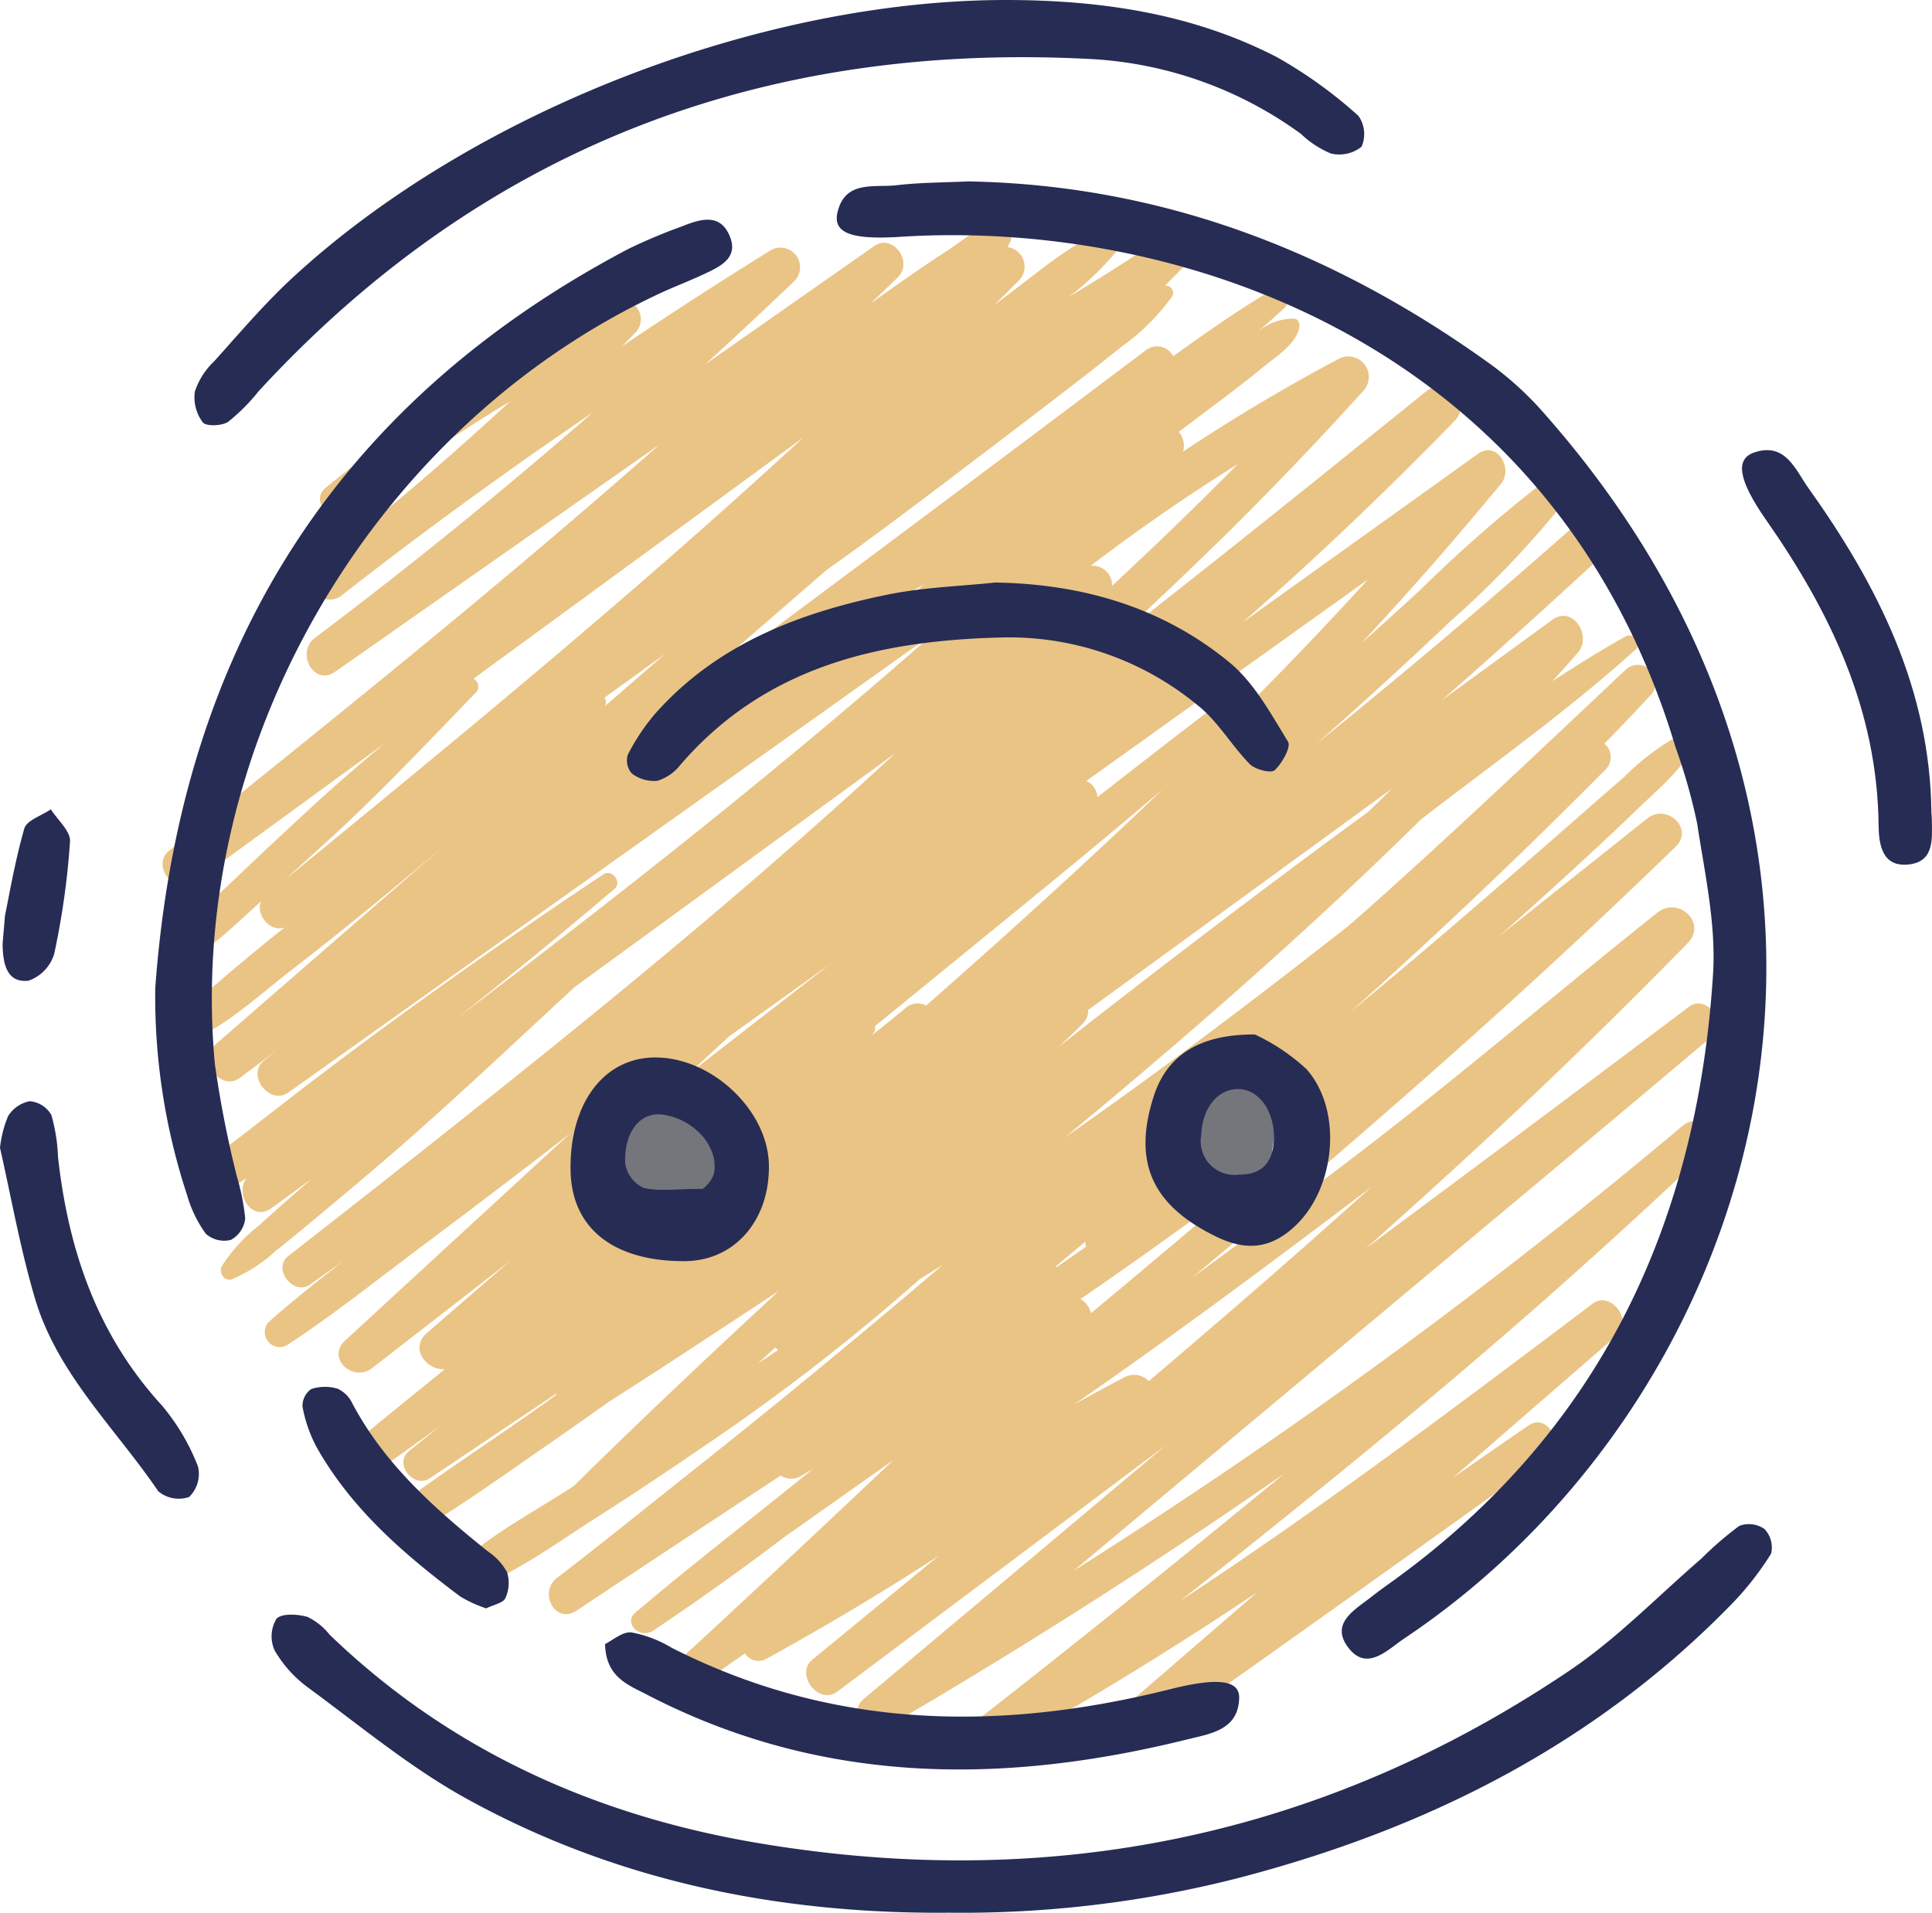 <svg id="_09" data-name="09" xmlns="http://www.w3.org/2000/svg" width="144.407" height="143.002" viewBox="0 0 144.407 143.002">
  <g id="Group_17278" data-name="Group 17278" transform="translate(12.149 16.703)">
    <path id="Path_18673" data-name="Path 18673" d="M142.172,261.914a6.7,6.7,0,0,0,3.159,2.933,3.923,3.923,0,0,0,3.846-.852,4.277,4.277,0,0,0,1.236-3.324,4.329,4.329,0,0,0-.555-1.878,4.087,4.087,0,0,0-1.394-1.384,4.226,4.226,0,0,0-2.01-.565,4.614,4.614,0,0,0-2.107.478l.4-.171a5.3,5.3,0,0,0-1.1.491,3.28,3.28,0,0,0-1.152,1.207,4.563,4.563,0,0,0-.484,1.726,2.153,2.153,0,0,0,0,.432,4.358,4.358,0,0,0,.152.91Z" transform="translate(-108.331 -190.664)" fill="#75757c"/>
    <path id="Path_18674" data-name="Path 18674" d="M274.088,254.972a3.791,3.791,0,0,0,1.93,2.53,5.192,5.192,0,0,0,.5.207,2.478,2.478,0,0,0,1.759.2,2.356,2.356,0,0,0,.729-.319,2.822,2.822,0,0,0,.726-.49,2.908,2.908,0,0,0,.82-1.455,3.264,3.264,0,0,0,.068-.771c.026-.129.048-.258.068-.39a6.025,6.025,0,0,0,.087-1.523,4.566,4.566,0,0,0-.507-1.772A3.71,3.71,0,0,0,279.157,250a2.918,2.918,0,0,0-1.275-.523,3.421,3.421,0,0,0-1.242,0,3.037,3.037,0,0,0-.839.316l.41-.174a3.33,3.33,0,0,0-1.359.887,3.534,3.534,0,0,0-.771,1.526,6.461,6.461,0,0,0,.006,2.94Z" transform="translate(-197.674 -185.636)" fill="#75757c"/>
    <path id="Path_18675" data-name="Path 18675" d="M39.954,101.058q7.14-5.184,14.26-10.4c-1.91,1.6-3.8,3.233-5.634,4.934-1.781,1.649-3.563,3.3-5.311,4.979s-3.817,3.375-5.037,5.5a.7.7,0,0,0,.949.949c2.156-1.023,3.979-2.924,5.744-4.492.029-.026.058-.055.087-.081-.432.984.694,2.349,1.762,1.946-.442.358-.887.71-1.329,1.068-1.258,1.029-2.52,2.072-3.746,3.143a16.232,16.232,0,0,0-3.456,3.659.632.632,0,0,0,.707.92c3.043-1.029,5.689-3.543,8.209-5.5q4.017-3.112,7.925-6.357,1.825-1.51,3.627-3.049-2,1.738-3.995,3.472-6.588,5.721-13.169,11.446c-1.313,1.142.461,3.508,1.885,2.443q1.384-1.036,2.769-2.075c-.326.265-.655.526-.981.791-1.326,1.071.432,3.379,1.836,2.381L95.334,82.374C83.9,92.452,71.9,101.9,59.76,111.11a.137.137,0,0,1-.023.016q5.92-4.71,11.691-9.606c.6-.51-.184-1.526-.839-1.087q-7.885,5.247-15.55,10.826Q51.288,114,47.6,116.834q-1.854,1.438-3.7,2.875c-1.165.907-2.662,1.881-3.324,3.237a.883.883,0,0,0,.984,1.278,6.284,6.284,0,0,0,2.378-1.113c-.933,1.246.413,3.324,1.855,2.272q1.515-1.108,3.033-2.214c-.207.181-.413.358-.62.539-1.113.978-2.236,1.943-3.324,2.949a12.339,12.339,0,0,0-2.8,3.056c-.255.487.171,1.184.758.987a11.584,11.584,0,0,0,3.285-2.136c1.107-.871,2.185-1.775,3.269-2.675,2.281-1.9,4.553-3.808,6.777-5.77,4.172-3.685,8.216-7.509,12.3-11.281l23.953-17.47c-10.22,9.458-21,18.326-31.892,26.98q-6.718,5.339-13.492,10.617c-1.2.939.384,3.014,1.639,2.127q1.258-.891,2.517-1.778c-1.907,1.475-3.8,2.972-5.6,4.569a1.118,1.118,0,0,0,1.349,1.749c3.54-2.317,6.864-4.989,10.252-7.522q5-3.742,9.955-7.567c.329-.255.658-.516.987-.771Q59.71,127.53,51.277,135.3c-1.4,1.294.616,3.143,2.039,2.039q5.165-4.008,10.329-8.022-3.127,2.7-6.247,5.408c-1.3,1.133-.032,2.795,1.349,2.7-2.256,1.83-4.514,3.656-6.751,5.508-1.178.975.381,3.014,1.646,2.13q2.377-1.66,4.727-3.372-1.157.929-2.31,1.862c-1.136.913.352,2.836,1.562,2.027q4.719-3.156,9.435-6.322a.8.8,0,0,0,.01.087c-.207.148-.41.3-.616.449-3.775,2.707-7.7,5.231-11.423,8a1.2,1.2,0,0,0,1.21,2.068c3.546-2.085,6.922-4.518,10.3-6.86q2.241-1.549,4.456-3.13c2.049-1.317,4.095-2.63,6.121-3.963q3.291-2.164,6.586-4.324c-5.169,4.792-10.3,9.626-15.315,14.573C65.6,147.974,62.5,149.6,60,151.8c-.845.745.048,2.4,1.142,1.959,3.127-1.249,5.986-3.353,8.816-5.16,2.849-1.817,5.663-3.7,8.451-5.612a156.941,156.941,0,0,0,15.825-12.285c.571-.358,1.149-.71,1.717-1.071-.171.145-.339.3-.51.442q-8.8,7.5-17.858,14.692c-3.479,2.759-6.922,5.56-10.449,8.258-1.417,1.081-.126,3.5,1.439,2.465q7.633-5.073,15.283-10.116a1.4,1.4,0,0,0,1.478.055c.307-.177.61-.361.916-.539-4.408,3.595-8.926,7.054-13.263,10.736-.862.733.216,1.868,1.117,1.439a.216.216,0,0,0,.023.035q5.116-3.412,10.074-7.18l6.157-4.347q.958-.678,1.917-1.352c-5.1,4.818-10.213,9.629-15.376,14.379-1.042.958.355,2.849,1.542,2,.907-.652,1.82-1.288,2.736-1.923a1.208,1.208,0,0,0,1.626.39q6.583-3.621,12.869-7.693-4.719,3.882-9.448,7.761c-1.326,1.084.458,3.437,1.849,2.4q12.28-9.192,24.544-18.406-4.516,3.8-9.035,7.6-6.776,5.687-13.553,11.372c-1.2,1.01.342,2.9,1.649,2.136q15.315-8.921,29.868-19.048-6.065,4.99-12.188,9.907t-12.327,9.752c-1.136.884.31,2.549,1.484,1.923,7.209-3.843,14.153-8.135,20.946-12.662q-4.865,4.206-9.729,8.413c-1.32,1.146.436,3.469,1.885,2.443q14.773-10.445,29.458-21c1.381-1,.081-3.308-1.355-2.317-1.872,1.288-3.737,2.588-5.608,3.882q6.118-5.315,12.236-10.629c1.268-1.1-.452-3.395-1.823-2.362-10.094,7.615-20.207,15.237-30.778,22.185,9.435-7.483,18.8-15.041,27.826-23.034q5.881-5.208,11.575-10.617c1.242-1.184-.587-2.943-1.862-1.862a413.147,413.147,0,0,1-45.551,33.292q17.082-14.294,34.173-28.581,6.791-5.668,13.55-11.375c1.21-1.023-.426-3.191-1.713-2.22Q139.709,119.4,127.59,128.39q5.4-4.792,10.671-9.713,6.835-6.409,13.385-13.108c1.481-1.52-.694-3.537-2.275-2.275-7.412,5.912-14.615,12.082-22.137,17.851q-6.249,4.792-12.617,9.426c8-6.689,15.918-13.482,23.644-20.494q6.331-5.746,12.472-11.7c1.42-1.378-.649-3.291-2.12-2.12q-5.508,4.39-11.026,8.768,2.817-2.507,5.6-5.06c1.542-1.423,3.085-2.843,4.589-4.308,1.488-1.449,3.359-2.943,4.311-4.821a.662.662,0,0,0-.9-.9,18.085,18.085,0,0,0-4.311,3.233c-1.478,1.275-2.943,2.562-4.411,3.85q-4.23,3.708-8.5,7.37-3.717,3.19-7.5,6.305,3.248-2.924,6.454-5.9,6.38-5.944,12.524-12.14a1.318,1.318,0,0,0-.019-2c1.175-1.21,2.346-2.423,3.485-3.663a1.329,1.329,0,0,0-1.878-1.878c-6.37,5.986-12.691,12.017-19.223,17.832-.51.455-1.029.9-1.539,1.352-6.941,5.447-13.972,10.775-21.2,15.822,9.122-7.557,18.055-15.337,26.5-23.66l.123-.123c.823-.626,1.636-1.262,2.462-1.885,4.627-3.5,9.293-6.944,13.6-10.836.532-.481-.148-1.31-.752-.975-1.872,1.049-3.682,2.181-5.47,3.353.636-.71,1.275-1.417,1.9-2.13,1.1-1.252-.374-3.582-1.9-2.469q-4.148,3.025-8.3,6.047,5.988-5.257,11.836-10.671c1.452-1.349-.7-3.459-2.162-2.162q-9.323,8.243-19.01,16.06,5.111-4.506,10.055-9.2a71.79,71.79,0,0,0,9.529-10.229c.507-.713-.5-1.707-1.21-1.21a103.034,103.034,0,0,0-10.617,9.139q-2.2,2.028-4.437,4.017,5.421-5.818,10.478-11.962c.936-1.142-.3-3.253-1.723-2.233l-17.59,12.6c1.3-1.152,2.6-2.3,3.885-3.469q6.147-5.615,11.952-11.588c1.407-1.455-.665-3.391-2.175-2.175C124.4,70.538,116.741,76.7,109,82.742q4.134-3.8,8.145-7.741,5.276-5.213,10.252-10.717a1.53,1.53,0,0,0-1.846-2.391q-5.988,3.18-11.623,6.928a1.624,1.624,0,0,0-.316-1.478q1.4-1.06,2.811-2.12c1.2-.9,2.4-1.82,3.566-2.775.92-.752,2.423-1.691,2.627-2.943.039-.242-.061-.584-.355-.626a4.2,4.2,0,0,0-2.791,1.016c.687-.607,1.384-1.2,2.049-1.83a.829.829,0,0,0-1-1.3c-2.514,1.517-4.94,3.191-7.325,4.927a1.366,1.366,0,0,0-1.981-.5Q93.36,74.638,75.421,87.957q5.939-5.15,11.881-10.3c3.03-2.139,6-4.379,8.974-6.631q4.4-3.335,8.79-6.7,2.183-1.68,4.334-3.4a16.33,16.33,0,0,0,3.714-3.708.543.543,0,0,0-.542-.8c.716-.723,1.436-1.439,2.123-2.185.933-1.01-.313-2.888-1.546-2-2.491,1.788-5.108,3.424-7.751,5.018a22.309,22.309,0,0,0,3.8-3.7c.626-.82-.532-1.539-1.242-1.242-2.53,1.068-4.744,3.011-6.935,4.644-.4.3-.791.6-1.188.9.632-.639,1.275-1.262,1.9-1.907a1.476,1.476,0,0,0-.933-2.417,2.038,2.038,0,0,0,.355-1.039.694.694,0,0,0-.5-.655c-1.394-.429-3.175,1.207-4.289,1.923-1.568,1.01-3.1,2.081-4.621,3.156-.387.274-.774.552-1.165.826.678-.655,1.365-1.3,2.039-1.962,1.165-1.142-.384-3.3-1.788-2.317l-12.63,8.848q3.383-3.093,6.7-6.263a1.466,1.466,0,0,0-1.768-2.294q-5.634,3.495-11.13,7.186c.336-.345.678-.687,1.013-1.036a1.42,1.42,0,0,0-1.713-2.22A117.091,117.091,0,0,0,49.863,71.506c-1.317,1.062.552,2.907,1.855,1.855a106.391,106.391,0,0,1,11.9-8.29c-4.656,4.318-9.49,8.448-14.5,12.33l.026.026a1.426,1.426,0,0,0-.252,1.739,1.465,1.465,0,0,0,1.991.523c.1-.074.194-.152.294-.229h0Q60.254,72.379,69.8,65.9,59.735,74.686,49.053,82.736c-1.484,1.117-.087,3.653,1.491,2.549Q62.669,76.79,74.8,68.292c-8.087,7.141-16.4,14.027-24.786,20.817q-5.929,4.8-11.891,9.568c-1.333,1.068.442,3.4,1.839,2.385ZM82.142,137l1.307-1.2a1.957,1.957,0,0,0,.21.19C83.152,136.325,82.649,136.66,82.142,137Zm-2.791-13.63a4.227,4.227,0,0,1-2.1,1.739,2.509,2.509,0,0,1-1.707.545,5.651,5.651,0,0,1-3.517-1.323,4.051,4.051,0,0,1-1.278-2.92,4.863,4.863,0,0,1,2.53-4.137,4.675,4.675,0,0,1,5.637.61,4.62,4.62,0,0,1,.436,5.482Zm-2.369-8.032q1.51-1.409,3.024-2.807,3.79-2.711,7.583-5.424-5.305,4.114-10.6,8.232Zm51.027,8.454c-5.466,4.934-11.033,9.755-16.644,14.521A1.525,1.525,0,0,0,109.6,138q-1.907,1-3.792,2.043c7.538-5.224,14.889-10.707,22.2-16.247Zm-14.415-6.021a4.514,4.514,0,0,1,2.762-2.11,4.607,4.607,0,0,1,5.082,2.446,5.287,5.287,0,0,1-.591,6,4.051,4.051,0,0,1-3.969,1.41,3.544,3.544,0,0,1-.452-.171q-4.671,3.969-9.381,7.893a1.62,1.62,0,0,0-.787-1.058c3.32-2.278,6.6-4.624,9.855-6.993a4.405,4.405,0,0,1-1.914-2.494,3.989,3.989,0,0,1-.542-.8,4.441,4.441,0,0,1-.065-4.121Zm-6.957,10.1a.661.661,0,0,0,.042.394q-1.1.77-2.207,1.536l-.055-.065Q105.526,128.8,106.638,127.874Zm22.83-33.8.094-.068c-.578.578-1.168,1.142-1.752,1.717q-3.137,2.294-6.254,4.624-8.529,6.384-16.9,12.962c.6-.561,1.191-1.126,1.762-1.707a1.311,1.311,0,0,0,.413-1.029l22.637-16.5ZM118,69.77c-3.056,3.1-6.192,6.118-9.377,9.084a1.447,1.447,0,0,0-1.61-1.488q5.31-4.056,10.988-7.6Zm6.025,11.275q1.864-1.331,3.724-2.665c-3.372,3.714-6.857,7.322-10.41,10.862-.061-.81-.791-1.575-1.617-.939q-4.114,3.156-8.193,6.357a1.441,1.441,0,0,0-.829-1.22Q115.36,87.244,124.021,81.045Zm-11.594,13c-5.77,5.541-11.707,10.913-17.712,16.193a1.349,1.349,0,0,0-1.565.21c-.829.7-1.688,1.371-2.533,2.056.042-.048.084-.1.126-.148a.669.669,0,0,0,.152-.581q6.825-5.562,13.643-11.136,3.974-3.267,7.893-6.593ZM93.307,79.48c.426-.239.842-.494,1.258-.742-.465.4-.936.8-1.394,1.21a.566.566,0,0,0-.194.468q-3.5,2.488-7.009,4.979ZM70.725,87.847a.613.613,0,0,0-.045-.632q2.27-1.631,4.534-3.269-2.246,1.951-4.489,3.9Zm14.844-20.1C76.553,76.066,67.2,84.017,57.75,91.832q-5.441,4.5-10.913,8.958c1.21-1.1,2.423-2.2,3.627-3.3,3.679-3.395,7.09-7.028,10.571-10.617a.664.664,0,0,0-.142-1.075Q73.231,76.777,85.566,67.75Z" transform="translate(-37.649 -51.761)" fill="#eac485"/>
  </g>
  <g id="Group_17279" data-name="Group 17279">
    <path id="Path_18676" data-name="Path 18676" d="M203.664,42.023c14.376.261,27.119,5.176,38.687,13.427a24.471,24.471,0,0,1,4.04,3.572c29.533,33.053,16.68,73.99-10.152,91.935-1.249.836-2.795,2.523-4.192.671-1.378-1.83.532-2.83,1.778-3.814.565-.449,1.155-.858,1.739-1.284,15.373-11.175,22.585-26.7,23.756-45.261.232-3.708-.62-7.509-1.187-11.236a43.15,43.15,0,0,0-1.617-5.708c-9.132-30.456-37.432-39.475-57.923-38.161-3.659.236-5.076-.274-4.718-1.82.565-2.44,2.753-1.843,4.414-2.036,1.784-.21,3.595-.2,5.379-.287Z" transform="translate(-131.278 -28.46)" fill="#262c54"/>
    <path id="Path_18677" data-name="Path 18677" d="M113.345,382.152c-12.63.077-24.715-2.385-35.819-8.5-4.218-2.32-7.987-5.466-11.891-8.332a9.141,9.141,0,0,1-2.5-2.775,2.542,2.542,0,0,1,.132-2.365c.374-.426,1.578-.358,2.314-.148a4.733,4.733,0,0,1,1.659,1.329c8.98,8.667,19.891,13.534,32.014,15.579,21.869,3.688,42.224-.449,60.675-12.9,3.546-2.394,6.58-5.547,9.842-8.361a25.227,25.227,0,0,1,2.833-2.446,2.028,2.028,0,0,1,1.888.232,2,2,0,0,1,.494,1.839,22.323,22.323,0,0,1-2.969,3.792c-10.213,10.478-22.766,16.783-36.771,20.439a83.193,83.193,0,0,1-21.9,2.611Z" transform="translate(-42.605 -239.151)" fill="#262c54"/>
    <path id="Path_18678" data-name="Path 18678" d="M105.553,0c7.1-.006,14.014.984,20.384,4.279a33.976,33.976,0,0,1,6.076,4.379,2.353,2.353,0,0,1,.236,2.314,2.66,2.66,0,0,1-2.3.5,7.277,7.277,0,0,1-2.227-1.462,29.328,29.328,0,0,0-16.093-5.615C87.247,3.188,66.462,11.152,49.8,29.262a14.214,14.214,0,0,1-2.262,2.272c-.468.316-1.655.355-1.9.042a3.127,3.127,0,0,1-.591-2.307,5.486,5.486,0,0,1,1.43-2.243c1.923-2.136,3.792-4.347,5.9-6.289C65.788,8.364,87.247.042,105.553,0Z" transform="translate(-30.482 0)" fill="#262c54"/>
    <path id="Path_18679" data-name="Path 18679" d="M35.954,108.365c1.8-24.77,13.075-43.528,35.357-55.274a40.125,40.125,0,0,1,3.969-1.672c1.388-.555,2.927-1.075,3.646.794.6,1.562-.752,2.191-1.9,2.733s-2.317.978-3.456,1.513C52.063,66.541,38.238,90.452,40.407,114a79.65,79.65,0,0,0,1.649,8.438,16.721,16.721,0,0,1,.623,3.143,2.082,2.082,0,0,1-1.071,1.594,2.067,2.067,0,0,1-1.878-.461,9.267,9.267,0,0,1-1.391-2.872,47.485,47.485,0,0,1-2.385-15.476Z" transform="translate(-24.35 -34.478)" fill="#262c54"/>
    <path id="Path_18680" data-name="Path 18680" d="M172.676,134.96c6.564.1,12.546,1.849,17.558,5.973,1.846,1.52,3.088,3.834,4.376,5.925.242.394-.442,1.623-1,2.136-.274.252-1.455-.052-1.862-.461-1.375-1.4-2.385-3.208-3.9-4.4a22.131,22.131,0,0,0-14.434-5.069c-9.213.2-17.825,2.1-24.231,9.539a3.437,3.437,0,0,1-1.723,1.184,2.764,2.764,0,0,1-1.9-.549,1.482,1.482,0,0,1-.294-1.413,15.742,15.742,0,0,1,2.068-3.088c4.64-5.208,10.8-7.544,17.406-8.884,2.623-.532,5.341-.613,7.935-.887Z" transform="translate(-98.337 -91.41)" fill="#262c54"/>
    <path id="Path_18681" data-name="Path 18681" d="M140.163,379.058c.549-.265,1.294-.936,1.962-.868a9.033,9.033,0,0,1,2.985,1.136c12.027,6.128,24.547,6.309,37.335,3.1,3.362-.845,5.131-.726,5.108.649-.039,2.411-2.156,2.691-3.814,3.1-13.853,3.443-27.451,3.424-40.469-3.34-1.394-.726-3.062-1.3-3.111-3.779Z" transform="translate(-94.932 -256.148)" fill="#262c54"/>
    <path id="Path_18682" data-name="Path 18682" d="M140.707,260.227c-5.347.026-8.477-2.456-8.551-6.78-.084-4.992,2.465-8.419,6.286-8.448,4.253-.029,8.467,3.937,8.538,8.032.071,4.15-2.569,7.177-6.273,7.193Zm1.317-5.4a2.258,2.258,0,0,0,.865-1.213c.332-2.01-1.555-4.021-3.827-4.34-1.662-.232-2.92,1.233-2.824,3.646a2.429,2.429,0,0,0,1.355,1.82c1.123.294,2.378.084,4.431.084Z" transform="translate(-89.509 -165.94)" fill="#262c54"/>
    <path id="Path_18683" data-name="Path 18683" d="M273.517,239.673a15.046,15.046,0,0,1,3.856,2.594c2.749,3.111,2.152,8.939-.891,11.756-1.775,1.642-3.575,1.875-5.873.755-4.792-2.336-6.231-5.547-4.673-10.449.952-2.991,3.275-4.679,7.58-4.66Zm-4.017,7.512a2.529,2.529,0,0,0,2.83,2.966c1.759,0,2.54-.965,2.6-2.636.081-2.143-1.191-3.853-2.8-3.763-1.481.084-2.543,1.468-2.636,3.437Z" transform="translate(-179.714 -162.33)" fill="#262c54"/>
    <path id="Path_18684" data-name="Path 18684" d="M417.659,131.354c.013.177.032.358.035.536.016,1.436.21,3.159-1.723,3.372-1.991.219-2.239-1.488-2.256-2.936-.09-8.626-3.608-15.951-8.419-22.837-2.094-3-2.291-4.537-.894-5.021,2.346-.813,3.088,1.278,4.059,2.64,5.182,7.267,9.1,15.041,9.2,24.244Z" transform="translate(-273.3 -70.633)" fill="#262c54"/>
    <path id="Path_18685" data-name="Path 18685" d="M0,258.624a8.383,8.383,0,0,1,.607-2.381,2.448,2.448,0,0,1,1.613-1.113,2.059,2.059,0,0,1,1.617,1.026,13.081,13.081,0,0,1,.5,3.162c.774,6.938,2.924,13.266,7.751,18.542a16.085,16.085,0,0,1,2.714,4.589,2.417,2.417,0,0,1-.662,2.268,2.375,2.375,0,0,1-2.31-.426c-3.208-4.724-7.554-8.774-9.219-14.424C1.5,266.1.816,262.2,0,258.618Z" transform="translate(0 -172.801)" fill="#262c54"/>
    <path id="Path_18686" data-name="Path 18686" d="M83.784,337.88a9.837,9.837,0,0,1-1.93-.881c-4.192-3.146-8.145-6.541-10.759-11.194a10.3,10.3,0,0,1-1.039-3,1.516,1.516,0,0,1,.639-1.317,3.243,3.243,0,0,1,1.981-.032,2.283,2.283,0,0,1,1.107,1.11c2.423,4.566,6.183,7.89,10.132,11.059a4.4,4.4,0,0,1,1.43,1.559,2.717,2.717,0,0,1-.129,1.933c-.165.361-.868.481-1.43.762Z" transform="translate(-47.442 -217.633)" fill="#262c54"/>
    <path id="Path_18687" data-name="Path 18687" d="M.777,195.49c.29-1.388.726-4.008,1.449-6.544.177-.616,1.3-.965,1.985-1.436.507.8,1.481,1.63,1.433,2.394a58.126,58.126,0,0,1-1.181,8.4,3.04,3.04,0,0,1-1.923,2.017c-1.594.184-1.888-1.22-1.933-2.54-.013-.352.048-.707.171-2.294Z" transform="translate(-0.41 -127.002)" fill="#262c54"/>
  </g>
</svg>
